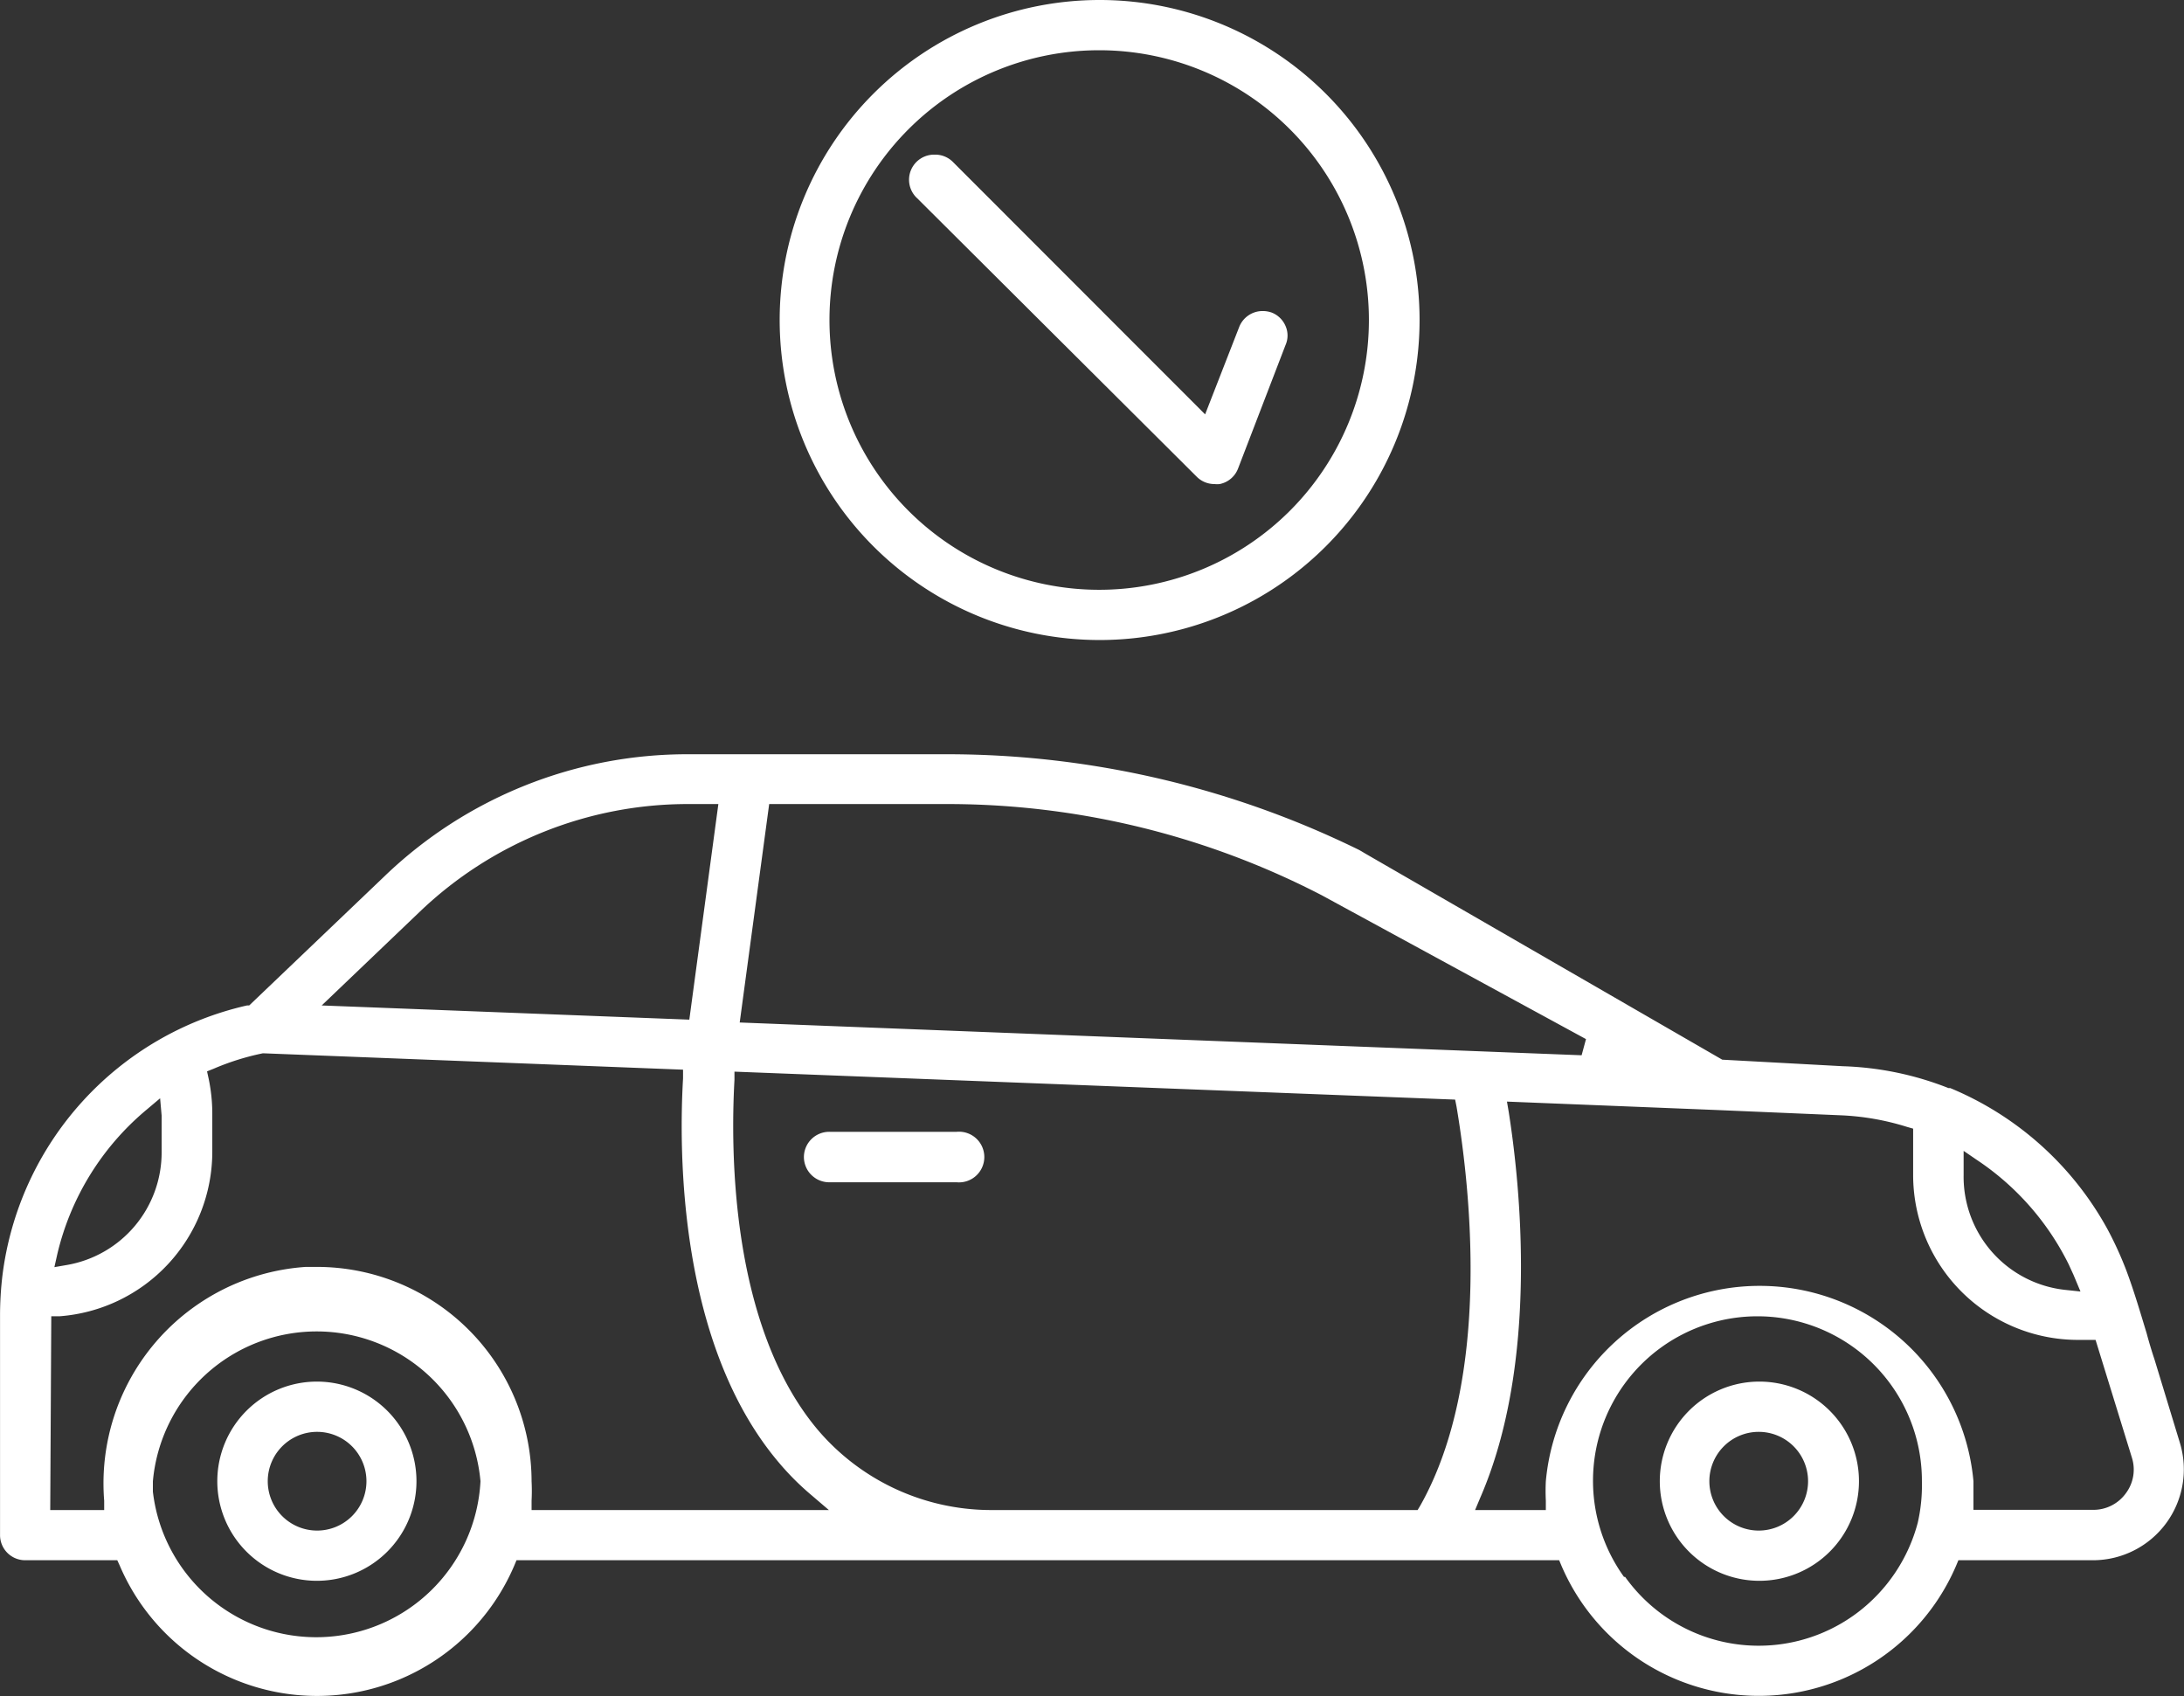 <svg xmlns="http://www.w3.org/2000/svg" width="161" height="125" viewBox="0 0 161 125">
  <rect x="0" y="0" width="161" height="125" fill="#333333" stroke="none"/>
  <g id="Groupe_3728" data-name="Groupe 3728" transform="translate(-408 -74.629)">
    <g id="_1voitureSur3" data-name="1voitureSur3" transform="translate(408 74.629)">
      <path id="Tracé_1277" data-name="Tracé 1277" d="M54.932,64.855A1.868,1.868,0,0,1,56.848,63h9.338a1.868,1.868,0,1,1,0,3.719H56.848a1.868,1.868,0,0,1-1.916-1.868Z" transform="translate(4.33 20.418)" fill="#fff"/>
      <path id="Tracé_1278" data-name="Tracé 1278" d="M22.173,74.44a7.341,7.341,0,1,1-7.293,7.341A7.341,7.341,0,0,1,22.173,74.44Zm0,10.98a3.638,3.638,0,1,0-3.639-3.638A3.639,3.639,0,0,0,22.173,85.42Z" transform="translate(107.477 27.388)" fill="#fff"/>
      <path id="Tracé_1279" data-name="Tracé 1279" d="M88.271,74.44a7.341,7.341,0,1,1-7.341,7.341A7.341,7.341,0,0,1,88.271,74.44Zm0,10.98a3.638,3.638,0,1,0-3.622-3.638,3.638,3.638,0,0,0,3.622,3.638Z" transform="translate(-64.911 27.388)" fill="#fff"/>
      <path id="Tracé_1280" data-name="Tracé 1280" d="M.175,84.15A23.377,23.377,0,0,1,18.206,64.235h.161l10-9.547A32.2,32.2,0,0,1,50.76,45.72H69.918a68.955,68.955,0,0,1,30.267,7.052l.177.1.241.145,26.355,15.214,8.9.483a23.119,23.119,0,0,1,7.776,1.61h.129A23.473,23.473,0,0,1,155.343,80.7a26.467,26.467,0,0,1,1.4,3.059c.563,1.5,1.03,3.091,1.5,4.637q.258.966.58,1.932l1.868,6.134a6.7,6.7,0,0,1-6.392,8.662h-9.933l-.161.386a15.826,15.826,0,0,1-29.108,0l-.161-.386H38.073l-.161.386a15.81,15.81,0,0,1-29.092,0l-.177-.386H1.849A1.851,1.851,0,0,1,0,103.276V87.048A25.211,25.211,0,0,1,.175,84.15Zm11.737-11.8L11.8,71.077l-1.03.869A19.77,19.77,0,0,0,4.216,82.588l-.209.934.934-.161a8.42,8.42,0,0,0,6.971-8.307ZM50.76,49.391a28.577,28.577,0,0,0-19.835,7.953l-7.213,6.891,27.1,1.046,2.141-15.89Zm46.689,6.73a60,60,0,0,0-27.53-6.73H56.7l-2.173,16.1,62.064,2.415.322-1.191Zm55.4,27.965-.354-.773a19.77,19.77,0,0,0-6.778-7.7l-.966-.66v1.8a8.388,8.388,0,0,0,7.551,8.452l1.063.113Zm-33.052,22.266a12.091,12.091,0,0,0,17.162,2.608,12.22,12.22,0,0,0,4.411-6.6,12.445,12.445,0,0,0,.306-3.059,12.123,12.123,0,1,0-21.96,7.052Zm-5.844-4.926v-.692a14.007,14.007,0,0,1,0-1.433,15.826,15.826,0,0,1,31.523,0v2.109H154.3a2.946,2.946,0,0,0,2.4-1.207,2.914,2.914,0,0,0,.451-2.656l-2.673-8.662h-1.3A12.155,12.155,0,0,1,141.03,76.76V73.315l-.451-.129a18.933,18.933,0,0,0-4.83-.853l-9.4-.4-15.262-.612.129.757c.821,5.216,2.27,18.418-2.109,28.464l-.37.885Zm-41.038,0H104.5l.193-.322c5.329-9.45,3.639-23.731,2.673-29.43l-.1-.5L54.14,69.113v.612c-.29,5.2-.29,18.112,6.118,25.759A16.776,16.776,0,0,0,72.913,101.424Zm-61.645-1.336A12.123,12.123,0,0,0,35.417,99.3a12.123,12.123,0,0,0-24.149,0C11.267,99.573,11.267,99.831,11.267,100.088ZM3.7,101.424H7.677v-.692a15.987,15.987,0,0,1,14.86-17.227h.8A15.826,15.826,0,0,1,39.184,99.3a14,14,0,0,1,0,1.433v.692H61.1l-1.3-1.111a19.915,19.915,0,0,1-2.463-2.479c-7.277-8.678-7.309-22.684-6.987-28.223v-.644L19.381,67.76h0A18.74,18.74,0,0,0,15.743,68.9l-.483.193.113.515a12.606,12.606,0,0,1,.274,2.576v2.85A12.171,12.171,0,0,1,4.377,87.144h-.6Z" transform="translate(0.003 9.87)" fill="#fff"/>
      <path id="Tracé_1281" data-name="Tracé 1281" d="M65.3,41.385a1.835,1.835,0,0,1-1.352,1.143,1.61,1.61,0,0,1-.386,0,1.835,1.835,0,0,1-1.3-.531L41.652,21.47a1.851,1.851,0,0,1,1.3-3.22h0a1.835,1.835,0,0,1,1.32.531l18.6,18.611,2.512-6.44a1.851,1.851,0,0,1,1.723-1.175,1.98,1.98,0,0,1,.676.113,1.835,1.835,0,0,1,1.014.982,1.739,1.739,0,0,1,0,1.417Z" transform="translate(25.967 -6.852)" fill="#fff"/>
      <path id="Tracé_1282" data-name="Tracé 1282" d="M58.554,58.342A23.586,23.586,0,1,1,82.172,34.756,23.586,23.586,0,0,1,58.554,58.342Zm0-43.469A19.883,19.883,0,1,0,78.437,34.756,19.883,19.883,0,0,0,58.554,14.873Z" transform="translate(22.476 -11.17)" fill="#fff"/>
    </g>
  </g>
</svg>
